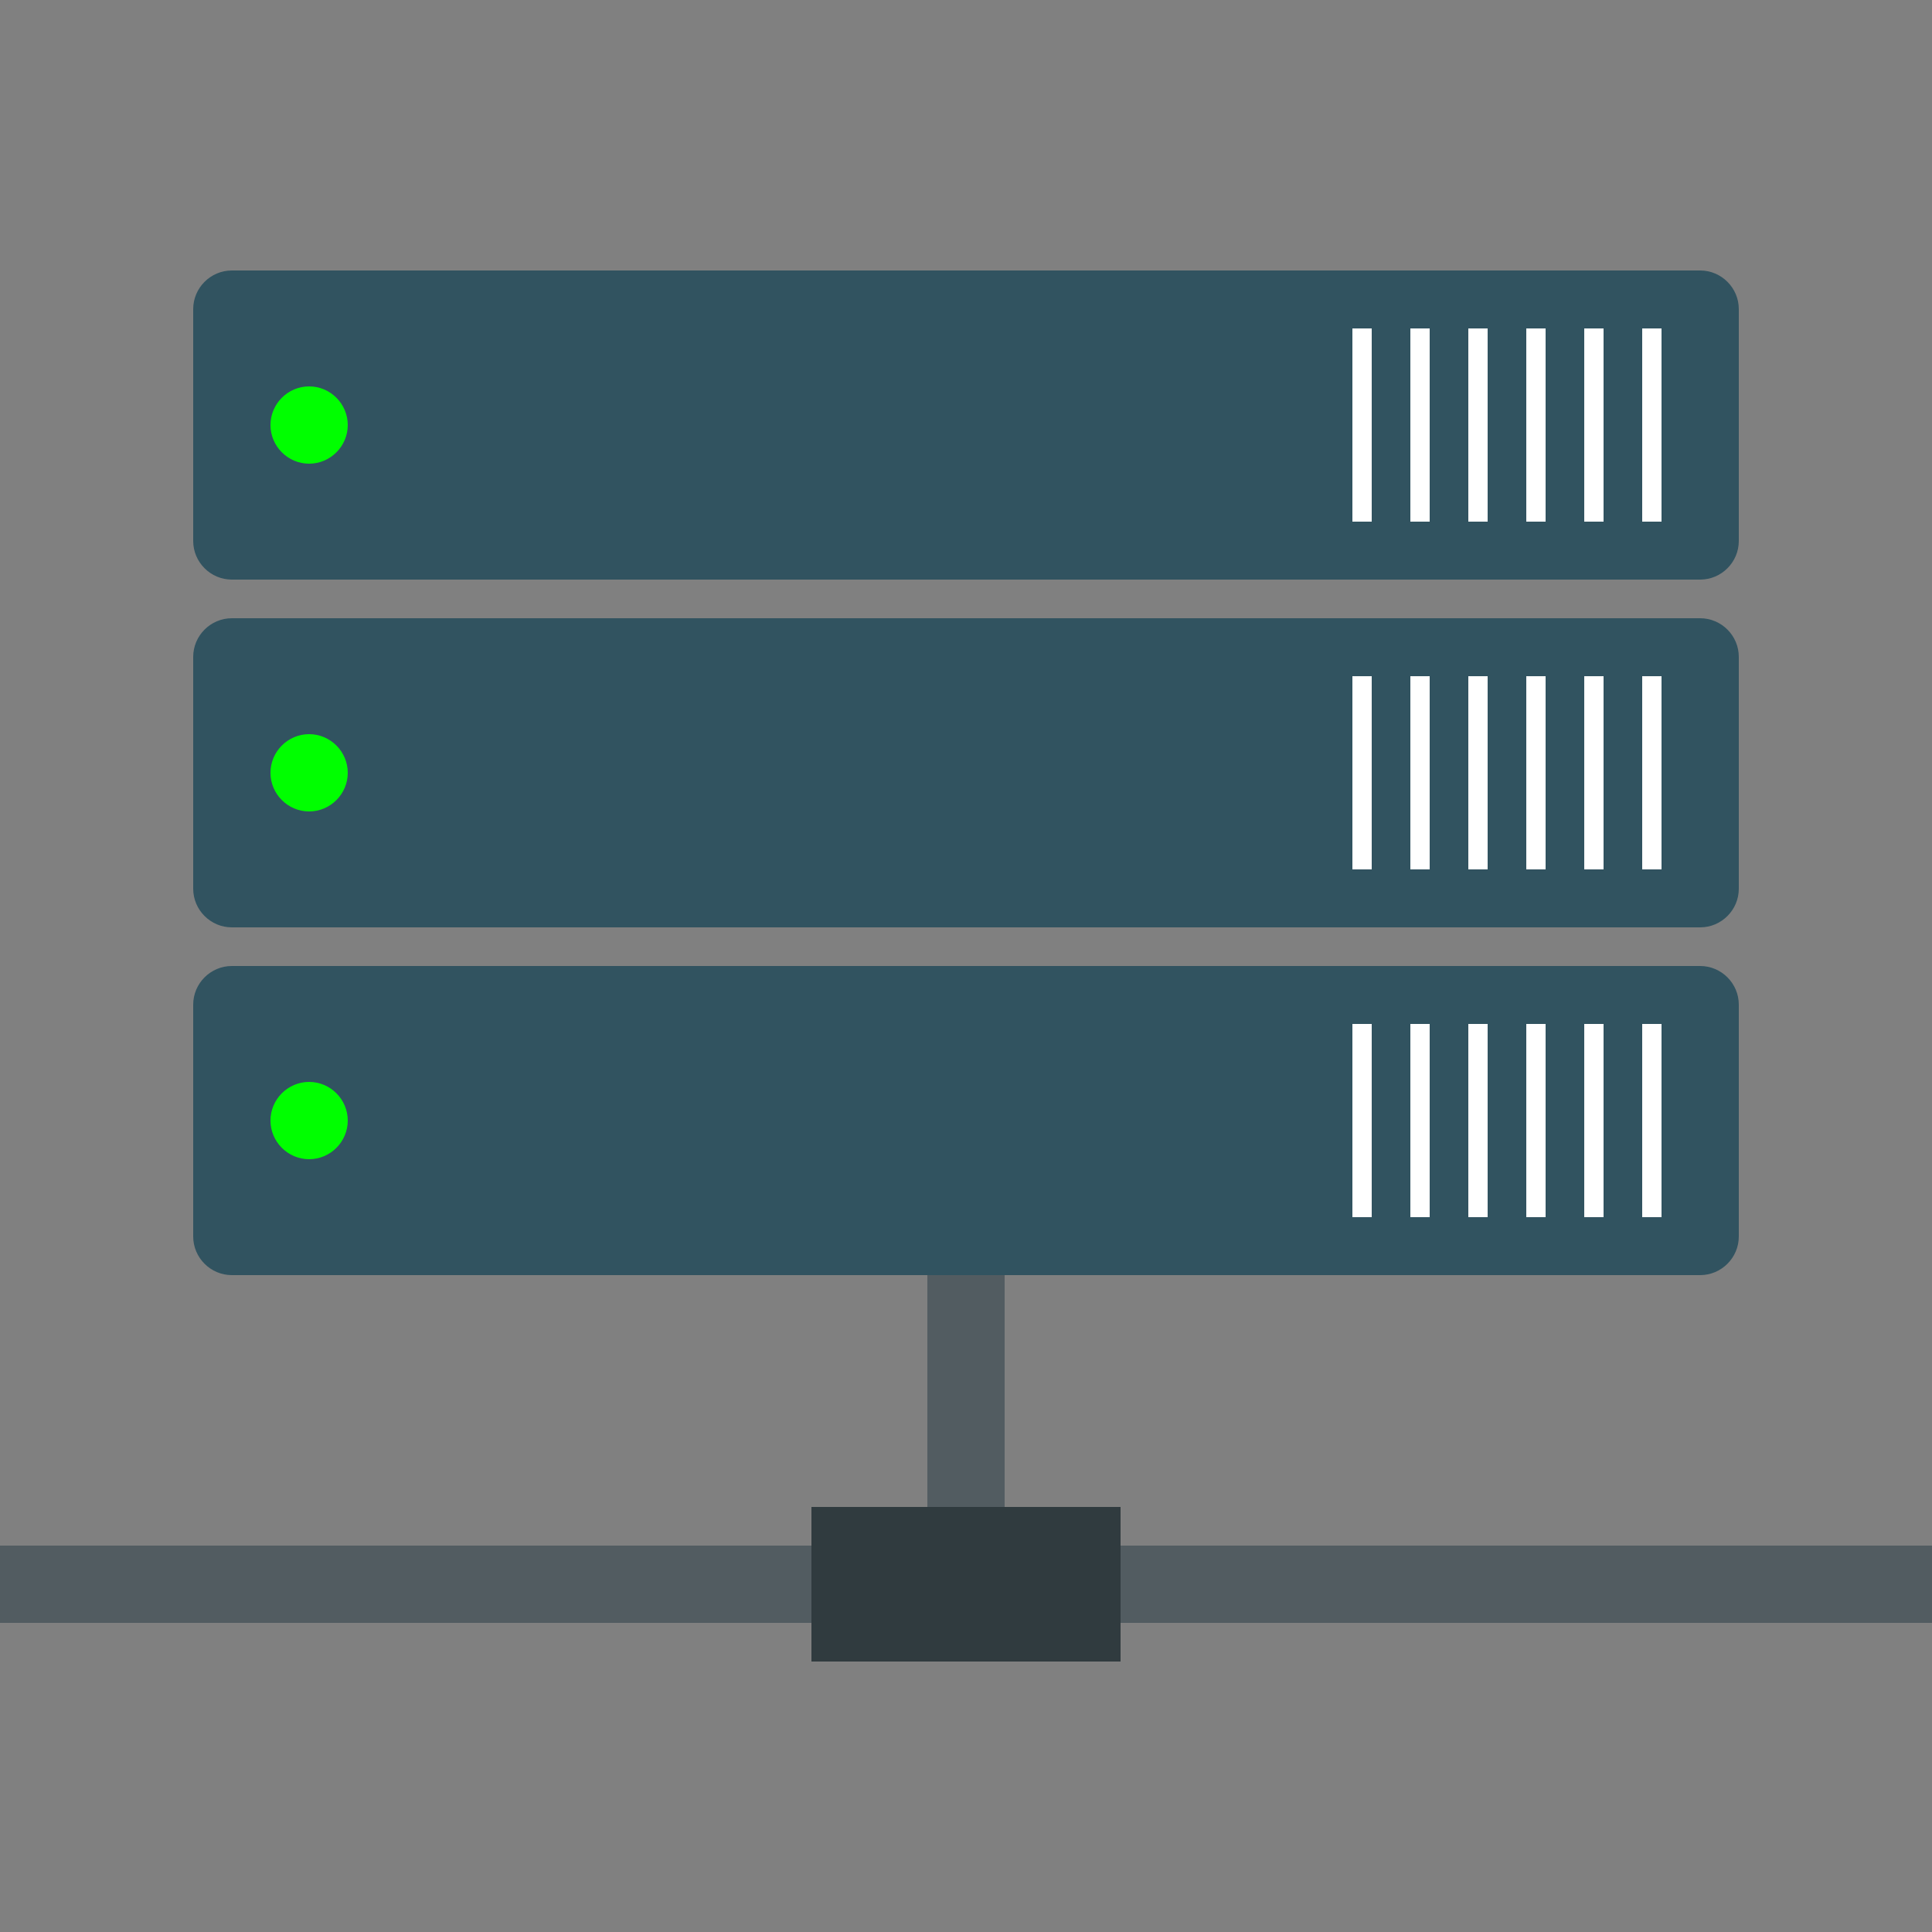 <?xml version="1.0" encoding="UTF-8"?>
<svg xmlns="http://www.w3.org/2000/svg" xmlns:xlink="http://www.w3.org/1999/xlink" version="1.1" id="Ebene_1" x="0px" y="0px" width="100px" height="100px" viewBox="0 0 100 100" style="enable-background:new 0 0 100 100;" xml:space="preserve">
<rect x="0" y="0" width="100" height="100" fill="#808080" stroke="none"/>
<style type="text/css">
	.st0{fill:#525C61;}
	.st1{fill:#303B3F;}
	.st2{fill:#315360;}
	.st3{fill:#00FF00;}
	.st4{fill:#FFFFFF;}
</style>
<g>
	<rect y="80" class="st0" width="100" height="4"></rect>
	<rect x="48" y="64" class="st0" width="4" height="22"></rect>
	<rect x="42" y="78" class="st1" width="16" height="8"></rect>
	<g>
		<g>
			<path class="st2" d="M90,64c0,1.1-0.9,2-2,2H12c-1.1,0-2-0.9-2-2V52c0-1.1,0.9-2,2-2h76c1.1,0,2,0.9,2,2V64z"></path>
		</g>
		<g>
			<path class="st3" d="M18,58c0,1.1-0.9,2-2,2c-1.1,0-2-0.9-2-2c0-1.1,0.9-2,2-2C17.1,56,18,56.9,18,58z"></path>
		</g>
		<g>
			<rect x="85" y="53" class="st4" width="1" height="10"></rect>
			<rect x="82" y="53" class="st4" width="1" height="10"></rect>
			<rect x="79" y="53" class="st4" width="1" height="10"></rect>
			<rect x="76" y="53" class="st4" width="1" height="10"></rect>
			<rect x="73" y="53" class="st4" width="1" height="10"></rect>
			<rect x="70" y="53" class="st4" width="1" height="10"></rect>
		</g>
	</g>
	<g>
		<g>
			<path class="st2" d="M90,46c0,1.1-0.9,2-2,2H12c-1.1,0-2-0.9-2-2V34c0-1.1,0.9-2,2-2h76c1.1,0,2,0.9,2,2V46z"></path>
		</g>
		<g>
			<path class="st3" d="M18,40c0,1.1-0.9,2-2,2c-1.1,0-2-0.9-2-2c0-1.1,0.9-2,2-2C17.1,38,18,38.9,18,40z"></path>
		</g>
		<g>
			<rect x="85" y="35" class="st4" width="1" height="10"></rect>
			<rect x="82" y="35" class="st4" width="1" height="10"></rect>
			<rect x="79" y="35" class="st4" width="1" height="10"></rect>
			<rect x="76" y="35" class="st4" width="1" height="10"></rect>
			<rect x="73" y="35" class="st4" width="1" height="10"></rect>
			<rect x="70" y="35" class="st4" width="1" height="10"></rect>
		</g>
	</g>
	<g>
		<path class="st2" d="M90,28c0,1.1-0.9,2-2,2H12c-1.1,0-2-0.9-2-2V16c0-1.1,0.9-2,2-2h76c1.1,0,2,0.9,2,2V28z"></path>
	</g>
	<g>
		<path class="st3" d="M18,22c0,1.1-0.9,2-2,2c-1.1,0-2-0.9-2-2c0-1.1,0.9-2,2-2C17.1,20,18,20.9,18,22z"></path>
	</g>
	<g>
		<rect x="85" y="17" class="st4" width="1" height="10"></rect>
		<rect x="82" y="17" class="st4" width="1" height="10"></rect>
		<rect x="79" y="17" class="st4" width="1" height="10"></rect>
		<rect x="76" y="17" class="st4" width="1" height="10"></rect>
		<rect x="73" y="17" class="st4" width="1" height="10"></rect>
		<rect x="70" y="17" class="st4" width="1" height="10"></rect>
	</g>
</g>
</svg>
